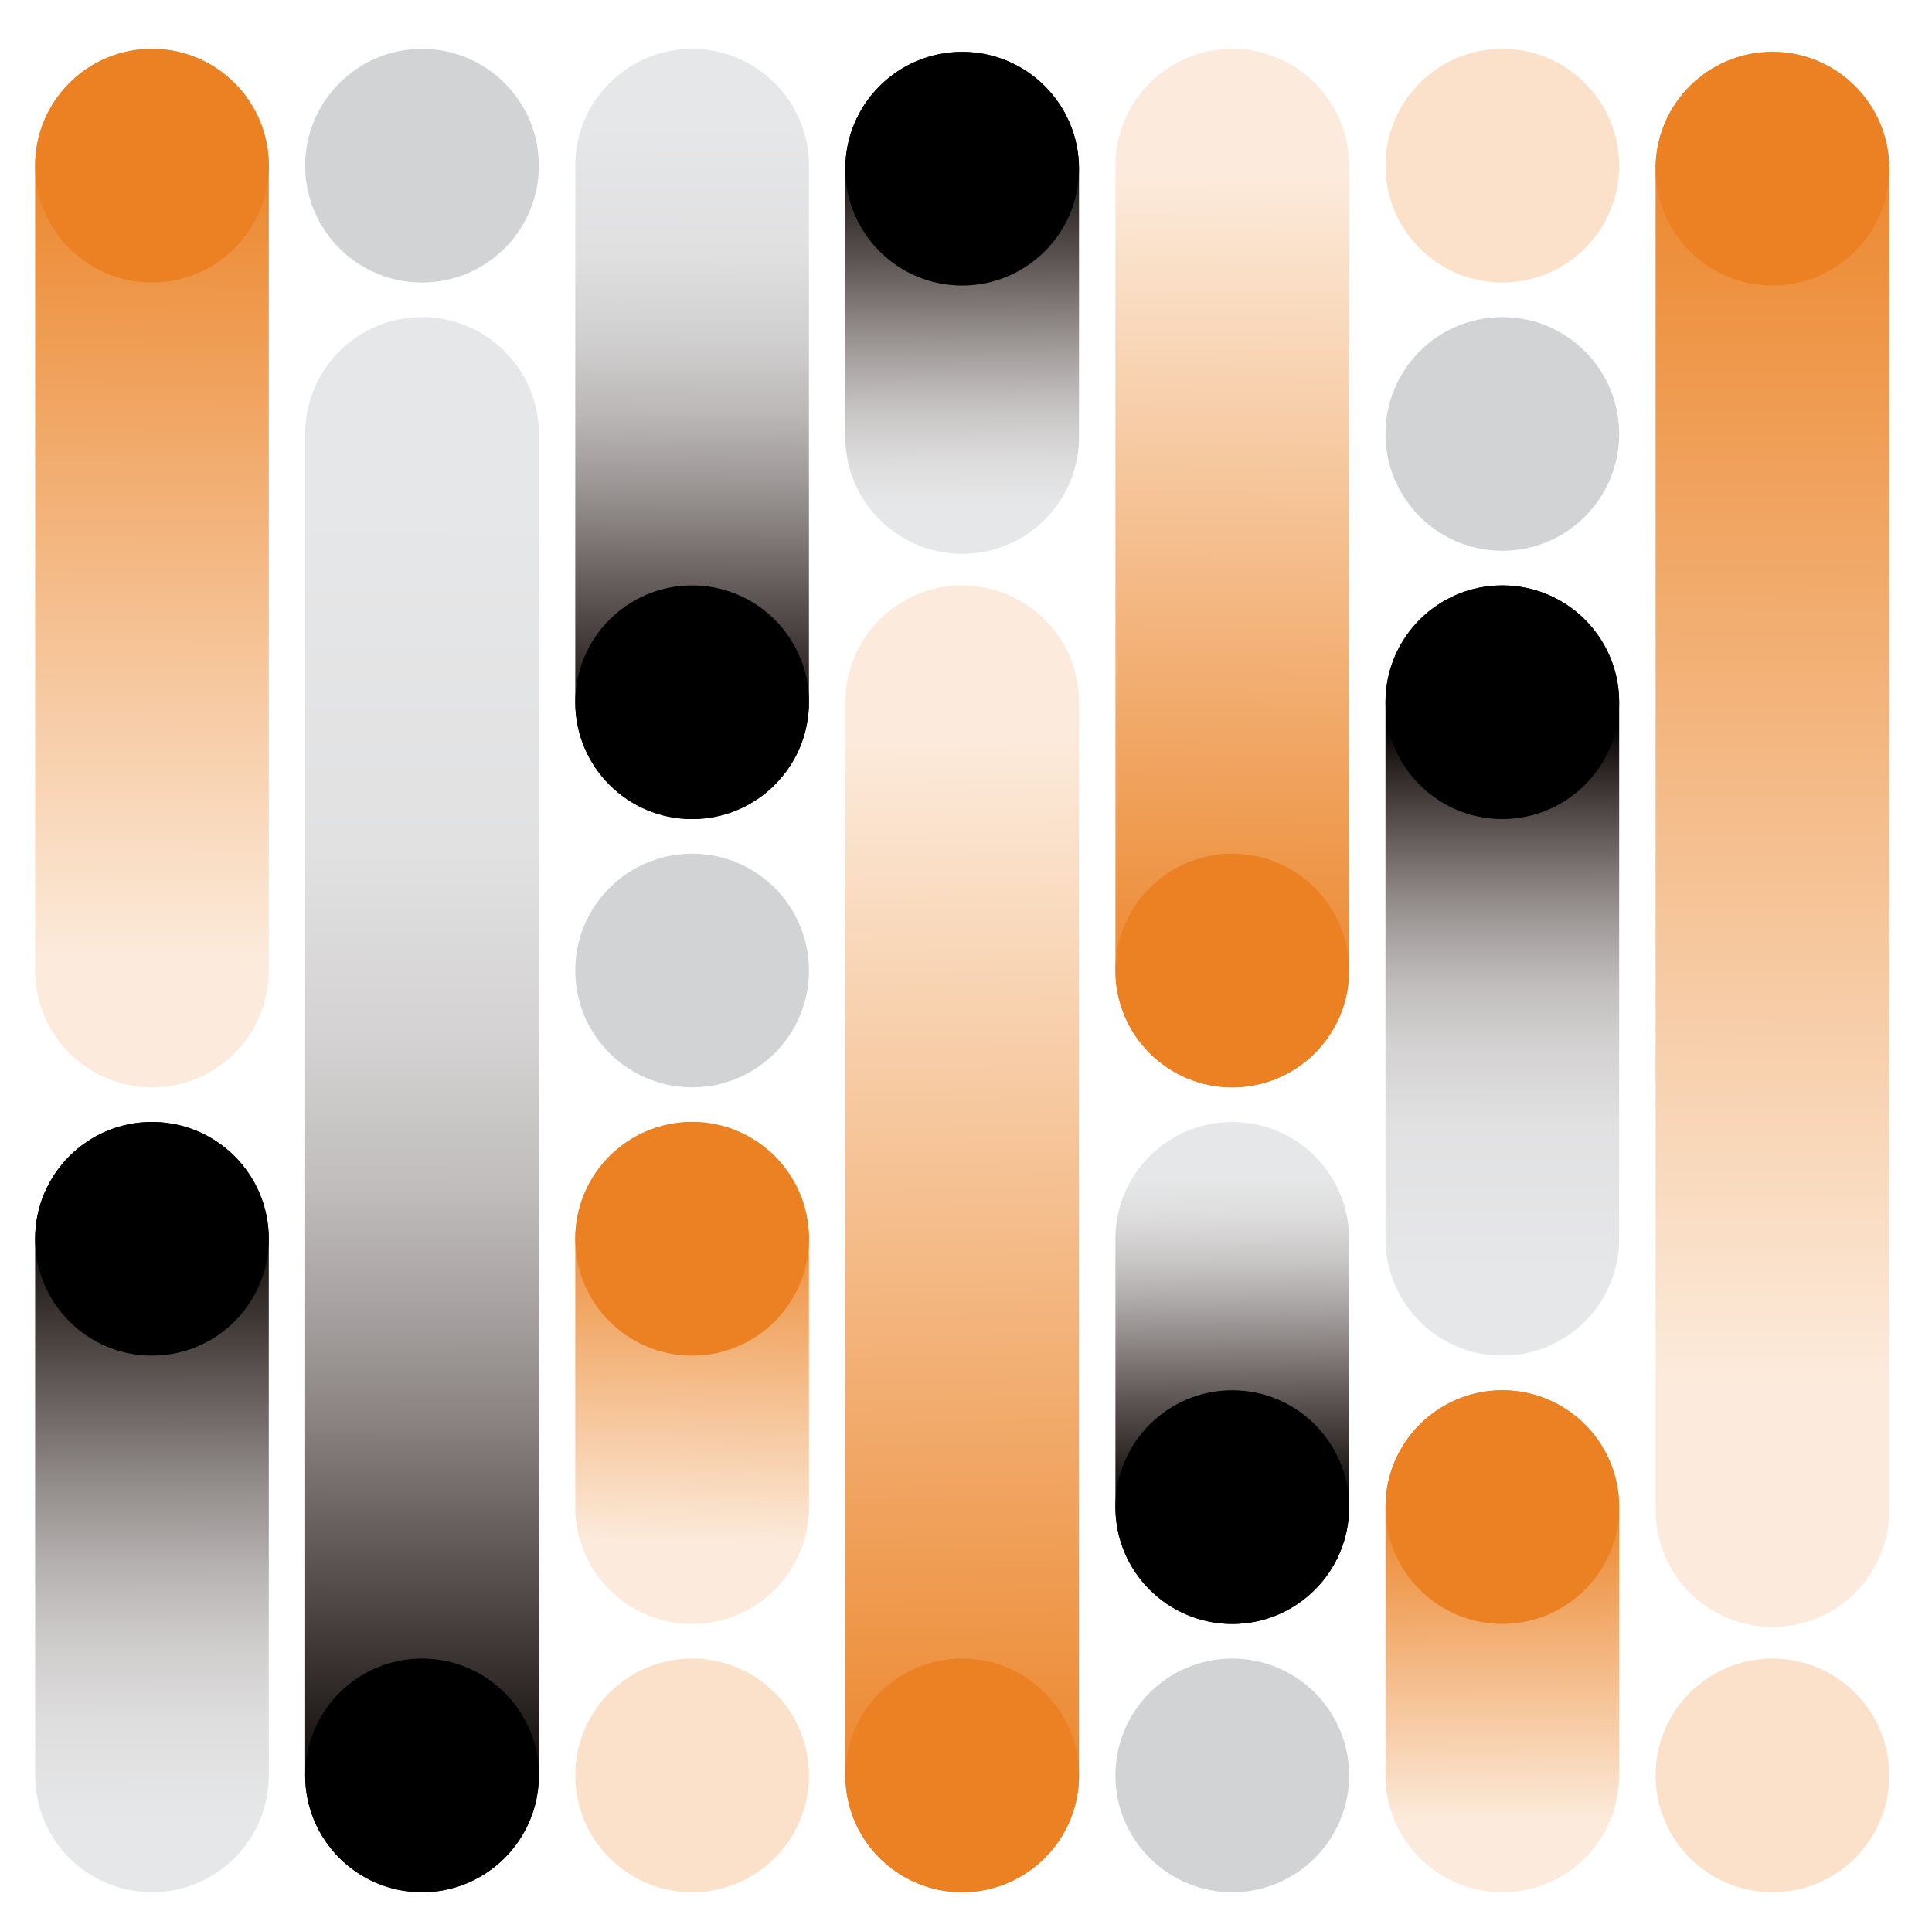 <svg
          id="cover"
          class="mx-auto h-full w-full object-cover"
          xmlns="http://www.w3.org/2000/svg"
          viewBox="0 0 595.28 595.03"
          style="enable-background: new 0 0 595.28 595.03"
          xml:space="preserve"
          preserveAspectRatio="xMidYMid slice"
        >
          <style>
            .st2 {
              fill: #d1d3d4;
            }
            .st3 {
              fill: #eb8123;
            }
            .st7 {
              fill: #fbe1c9;
            }
          </style>
          <g id="Layer_4">
            <linearGradient
              id="SVGID_1_"
              gradientUnits="userSpaceOnUse"
              x1="46.142"
              y1="297.131"
              x2="47.588"
              y2="34.991"
            >
              <stop offset="0" style="stop-color: #fcebdc" />
              <stop offset="1" style="stop-color: #eb8123" />
            </linearGradient>
            <path
              d="M82.82 299.07c0 19.88-16.12 36-36 36s-36-16.12-36-36v-248c0-19.88 16.12-36 36-36s36 16.12 36 36v248z"
              style="fill: url(#SVGID_1_)"
            />
            <circle class="st2" cx="130.03" cy="51.07" r="36" />
            <circle class="st7" cx="462.89" cy="51.07" r="36" />
            <circle class="st2" cx="462.89" cy="133.73" r="36" />
            <linearGradient
              id="SVGID_00000006683838488095614410000014107610285484046747_"
              gradientUnits="userSpaceOnUse"
              x1="294.161"
              y1="225.452"
              x2="299.293"
              y2="573.992"
            >
              <stop offset="0" style="stop-color: #fcebdc" />
              <stop offset="1" style="stop-color: #eb8123" />
            </linearGradient>
            <path
              style="fill: url(#SVGID_00000006683838488095614410000014107610285484046747_)"
              d="M332.46 216.4c0-19.88-16.12-36-36-36s-36 16.12-36 36v330.68c0 19.88 16.12 36 36 36s36-16.12 36-36V216.4z"
            />
            <circle class="st2" cx="213.25" cy="299.07" r="36" />
            <linearGradient
              id="SVGID_00000038391814157572088930000013895896525542573215_"
              gradientUnits="userSpaceOnUse"
              x1="46.952"
              y1="560.208"
              x2="46.669"
              y2="362.027"
            >
              <stop offset="0" style="stop-color: #e6e7e8" />
              <stop offset=".146" style="stop-color: #dfdedf" />
              <stop offset=".275" style="stop-color: #cecccb" />
              <stop offset=".397" style="stop-color: #b4b0af" />
              <stop offset=".514" style="stop-color: #948e8c" />
              <stop offset=".629" style="stop-color: #6f6866" />
              <stop offset=".741" style="stop-color: #4a4340" />
              <stop offset=".852" style="stop-color: #241e1c" />
              <stop offset=".958" style="stop-color: #000" />
              <stop offset="1" style="stop-color: #000" />
            </linearGradient>
            <path
              style="fill: url(#SVGID_00000038391814157572088930000013895896525542573215_)"
              d="M82.82 381.74c0-19.88-16.12-36-36-36s-36 16.12-36 36v165.34c0 19.88 16.12 36 36 36s36-16.12 36-36V381.74z"
            />
            <linearGradient
              id="SVGID_00000067920763884734480210000008733950387452776071_"
              gradientUnits="userSpaceOnUse"
              x1="212.085"
              y1="476.092"
              x2="214.648"
              y2="359.152"
            >
              <stop offset="0" style="stop-color: #fcebdc" />
              <stop offset=".957" style="stop-color: #eb8123" />
            </linearGradient>
            <path
              style="fill: url(#SVGID_00000067920763884734480210000008733950387452776071_)"
              d="M249.25 381.74c0-19.88-16.12-36-36-36s-36 16.12-36 36v82.67c0 19.88 16.12 36 36 36s36-16.12 36-36v-82.67z"
            />
            <linearGradient
              id="SVGID_00000055676780156701773150000018392995679751005885_"
              gradientUnits="userSpaceOnUse"
              x1="130.186"
              y1="155.168"
              x2="129.839"
              y2="570.488"
            >
              <stop offset="0" style="stop-color: #e6e7e8" />
              <stop offset=".26" style="stop-color: #e1e1e2" />
              <stop offset=".397" style="stop-color: #d4d2d2" />
              <stop offset=".506" style="stop-color: #c0bdbc" />
              <stop offset=".6" style="stop-color: #a6a1a0" />
              <stop offset=".684" style="stop-color: #88817f" />
              <stop offset=".761" style="stop-color: #675f5d" />
              <stop offset=".833" style="stop-color: #463f3d" />
              <stop offset=".901" style="stop-color: #251f1d" />
              <stop offset=".963" style="stop-color: #000" />
              <stop offset="1" style="stop-color: #000" />
            </linearGradient>
            <path
              style="fill: url(#SVGID_00000055676780156701773150000018392995679751005885_)"
              d="M166.03 547.08c0 19.88-16.12 36-36 36s-36-16.12-36-36V133.73c0-19.88 16.12-36 36-36s36 16.12 36 36v413.35z"
            />
            <circle class="st7" cx="213.25" cy="547.08" r="36" />
            <circle class="st2" cx="379.68" cy="547.08" r="36" />
            <circle class="st7" cx="546.11" cy="547.08" r="36" />
            <linearGradient
              id="SVGID_00000147207768304602722370000003713178605357054617_"
              gradientUnits="userSpaceOnUse"
              x1="213.652"
              y1="38.4"
              x2="212.813"
              y2="235.711"
            >
              <stop offset="0" style="stop-color: #e6e7e8" />
              <stop offset=".2" style="stop-color: #e0e0e1" />
              <stop offset=".334" style="stop-color: #d1d0d0" />
              <stop offset=".449" style="stop-color: #bbb8b7" />
              <stop offset=".553" style="stop-color: #9f9a99" />
              <stop offset=".65" style="stop-color: #7e7775" />
              <stop offset=".742" style="stop-color: #5c5452" />
              <stop offset=".83" style="stop-color: #3a3331" />
              <stop offset=".914" style="stop-color: #130d09" />
              <stop offset=".993" style="stop-color: #000" />
              <stop offset="1" style="stop-color: #000" />
            </linearGradient>
            <path
              style="fill: url(#SVGID_00000147207768304602722370000003713178605357054617_)"
              d="M249.25 51.07c0-19.88-16.12-36-36-36s-36 16.12-36 36V216.4c0 19.88 16.12 36 36 36s36-16.12 36-36V51.07z"
            />
            <linearGradient
              id="SVGID_00000047046958093291920960000001322148170239679141_"
              gradientUnits="userSpaceOnUse"
              x1="296.765"
              y1="155.392"
              x2="296.184"
              y2="36.183"
            >
              <stop offset="0" style="stop-color: #e6e7e8" />
              <stop offset=".112" style="stop-color: #dddcdd" />
              <stop offset=".236" style="stop-color: #c8c6c5" />
              <stop offset=".366" style="stop-color: #aaa5a4" />
              <stop offset=".5" style="stop-color: #847d7b" />
              <stop offset=".637" style="stop-color: #5b5351" />
              <stop offset=".777" style="stop-color: #322c2a" />
              <stop offset=".916" style="stop-color: #000" />
              <stop offset="1" style="stop-color: #000" />
            </linearGradient>
            <path
              style="fill: url(#SVGID_00000047046958093291920960000001322148170239679141_)"
              d="M332.46 52c0-19.88-16.12-36-36-36s-36 16.12-36 36v82.67c0 19.88 16.12 36 36 36s36-16.12 36-36V52z"
            />
            <linearGradient
              id="SVGID_00000102543121472434315860000001559848267915433360_"
              gradientUnits="userSpaceOnUse"
              x1="380.702"
              y1="52.333"
              x2="378.43"
              y2="324.775"
            >
              <stop offset="0" style="stop-color: #fcebdc" />
              <stop offset="1" style="stop-color: #eb8123" />
            </linearGradient>
            <path
              style="fill: url(#SVGID_00000102543121472434315860000001559848267915433360_)"
              d="M415.68 299.07c0 19.88-16.12 36-36 36s-36-16.12-36-36v-248c0-19.88 16.12-36 36-36s36 16.12 36 36v248z"
            />
            <linearGradient
              id="SVGID_00000083053618504202855590000010090276338272745655_"
              gradientUnits="userSpaceOnUse"
              x1="379.141"
              y1="363.431"
              x2="380.12"
              y2="471.984"
            >
              <stop offset="0" style="stop-color: #e6e7e8" />
              <stop offset=".11" style="stop-color: #dddcdc" />
              <stop offset=".234" style="stop-color: #c8c5c5" />
              <stop offset=".364" style="stop-color: #a8a4a3" />
              <stop offset=".5" style="stop-color: #827b7a" />
              <stop offset=".639" style="stop-color: #59514f" />
              <stop offset=".782" style="stop-color: #302a27" />
              <stop offset=".924" style="stop-color: #000" />
              <stop offset="1" style="stop-color: #000" />
            </linearGradient>
            <path
              style="fill: url(#SVGID_00000083053618504202855590000010090276338272745655_)"
              d="M415.68 381.74c0-19.88-16.12-36-36-36s-36 16.12-36 36v82.67c0 19.88 16.12 36 36 36s36-16.12 36-36v-82.67z"
            />
            <linearGradient
              id="SVGID_00000121251527720804796210000010300241016292655295_"
              gradientUnits="userSpaceOnUse"
              x1="463.352"
              y1="561.51"
              x2="462.519"
              y2="459.934"
            >
              <stop offset="0" style="stop-color: #fcebdc" />
              <stop offset="1" style="stop-color: #eb8123" />
            </linearGradient>
            <path
              style="fill: url(#SVGID_00000121251527720804796210000010300241016292655295_)"
              d="M498.89 464.41c0-19.88-16.12-36-36-36s-36 16.12-36 36v82.67c0 19.88 16.12 36 36 36s36-16.12 36-36v-82.67z"
            />
            <linearGradient
              id="SVGID_00000129188109897714696960000016353741134915757209_"
              gradientUnits="userSpaceOnUse"
              x1="462.902"
              y1="392.067"
              x2="462.887"
              y2="217.785"
            >
              <stop offset="0" style="stop-color: #e6e7e8" />
              <stop offset=".26" style="stop-color: #e1e1e2" />
              <stop offset=".397" style="stop-color: #d4d2d2" />
              <stop offset=".506" style="stop-color: #c0bdbc" />
              <stop offset=".6" style="stop-color: #a6a1a0" />
              <stop offset=".684" style="stop-color: #88817f" />
              <stop offset=".761" style="stop-color: #675f5d" />
              <stop offset=".833" style="stop-color: #463f3d" />
              <stop offset=".901" style="stop-color: #251f1d" />
              <stop offset=".963" style="stop-color: #000" />
              <stop offset="1" style="stop-color: #000" />
            </linearGradient>
            <path
              style="fill: url(#SVGID_00000129188109897714696960000016353741134915757209_)"
              d="M498.89 216.4c0-19.88-16.12-36-36-36s-36 16.12-36 36v165.34c0 19.88 16.12 36 36 36s36-16.12 36-36V216.4z"
            />
            <linearGradient
              id="SVGID_00000123417524202066491240000013697486290197251775_"
              gradientUnits="userSpaceOnUse"
              x1="545.728"
              y1="427.685"
              x2="546.647"
              y2="21.607"
            >
              <stop offset="0" style="stop-color: #fcebdc" />
              <stop offset="1" style="stop-color: #eb8123" />
            </linearGradient>
            <path
              style="fill: url(#SVGID_00000123417524202066491240000013697486290197251775_)"
              d="M582.11 465.34c0 19.88-16.12 36-36 36s-36-16.12-36-36V52c0-19.88 16.12-36 36-36s36 16.12 36 36v413.34z"
            />
            <circle class="st3" cx="46.82" cy="51.07" r="36" />
            <circle cx="213.25" cy="216.4" r="36" />
            <circle cx="46.82" cy="381.74" r="36" />
            <circle class="st3" cx="213.25" cy="381.74" r="36" />
            <circle cx="296.46" cy="52" r="36" />
            <circle class="st3" cx="296.46" cy="547.08" r="36" />
            <circle class="st3" cx="379.68" cy="299.07" r="36" />
            <circle cx="379.68" cy="464.41" r="36" />
            <circle cx="462.89" cy="216.4" r="36" />
            <circle class="st3" cx="546.11" cy="52" r="36" />
            <circle class="st3" cx="462.89" cy="464.41" r="36" />
            <circle cx="130.03" cy="547.08" r="36" />
          </g>
        </svg>